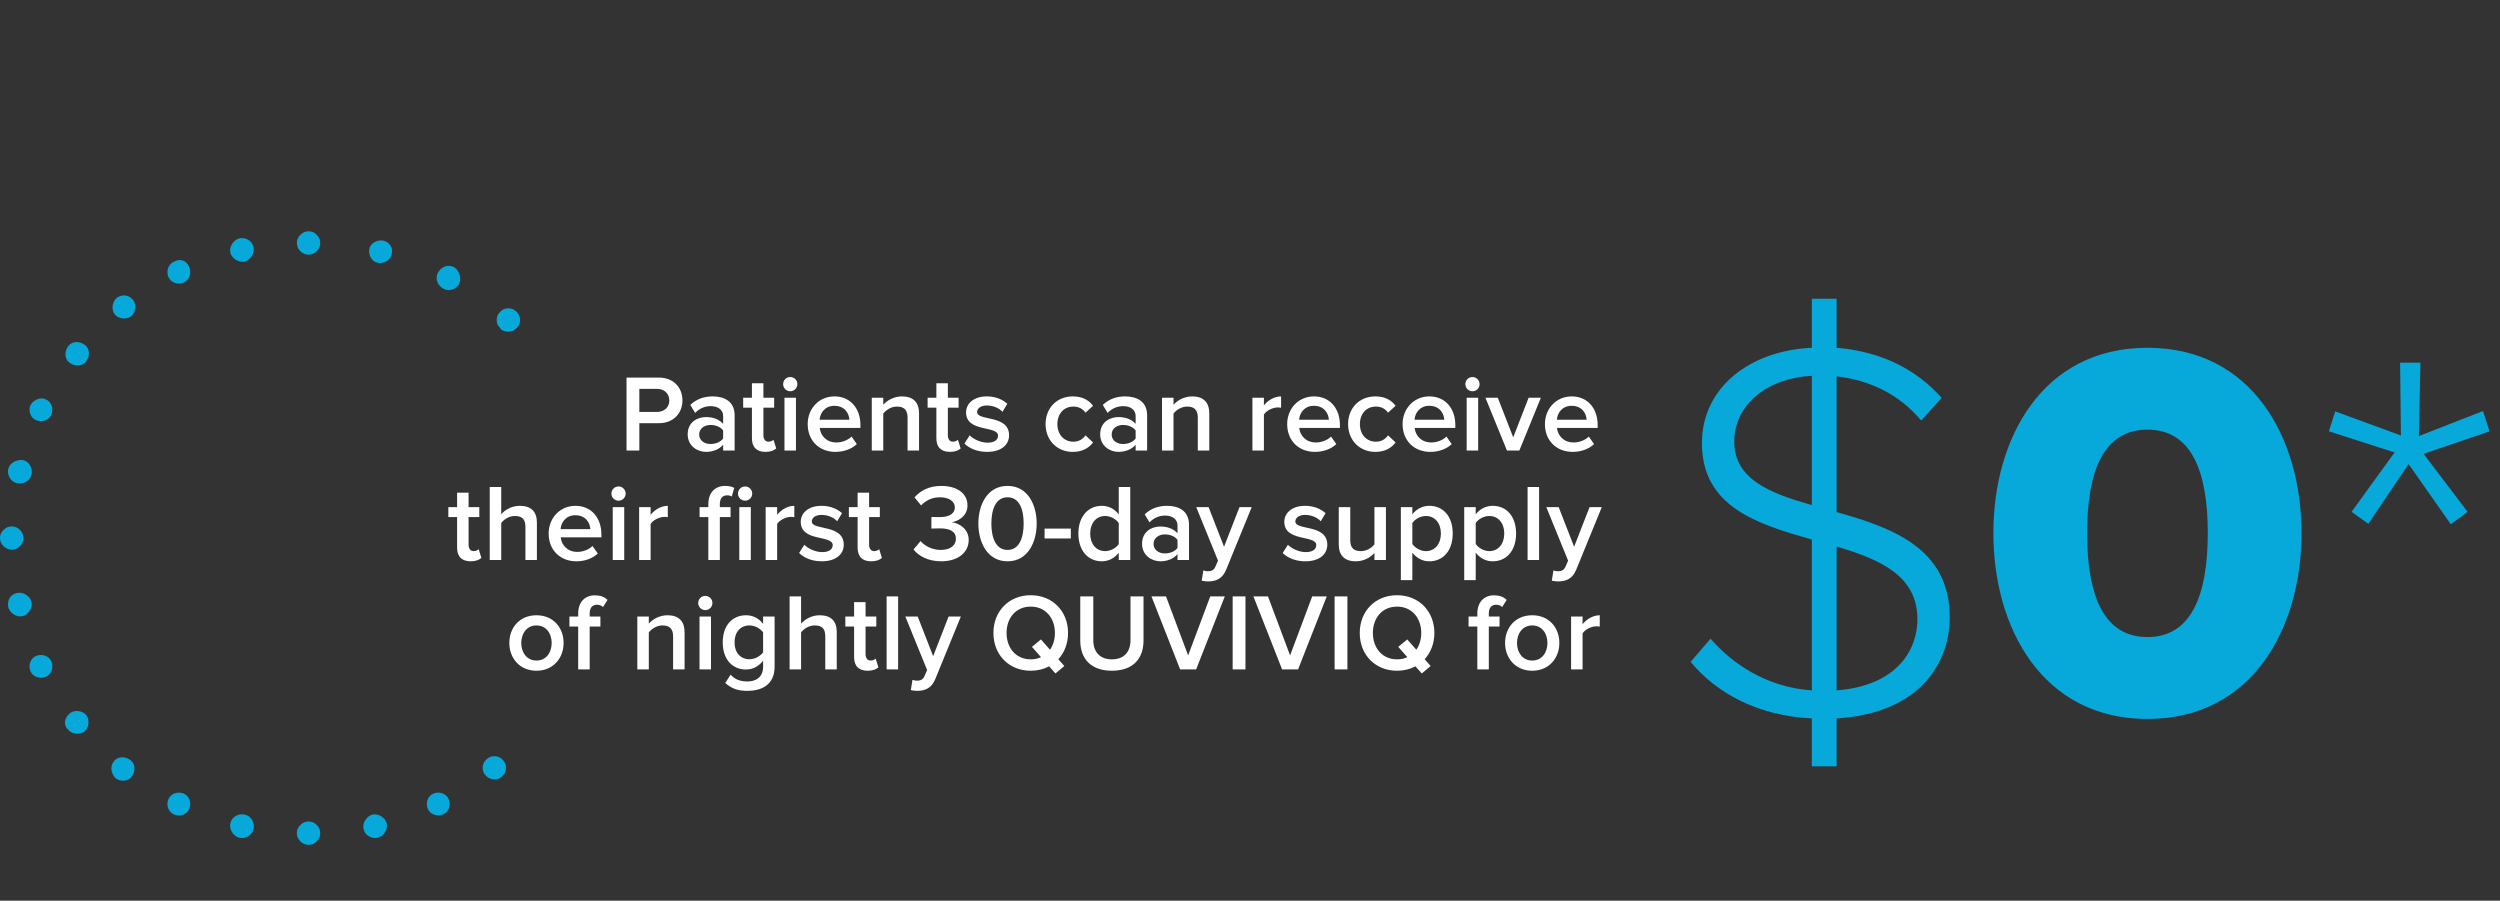 <?xml version="1.0" encoding="UTF-8"?>
<svg xmlns="http://www.w3.org/2000/svg" width="297" height="107" viewBox="0 0 297 107" fill="none">
  <rect x="0" y="0" width="297" height="107" fill="#333333" stroke="none"/>
  <path d="M54.009 31.776C53.314 31.36 52.481 31.637 52.065 32.33C51.648 33.023 51.926 33.854 52.62 34.27C53.314 34.686 54.147 34.409 54.564 33.716C54.842 33.023 54.564 32.192 54.009 31.776ZM45.54 28.589C44.846 28.45 44.013 28.866 43.874 29.559C43.735 30.252 44.152 31.083 44.846 31.222C45.54 31.36 46.373 30.945 46.512 30.252C46.789 29.42 46.234 28.727 45.54 28.589Z" fill="#07A8DA"></path>
  <path d="M28.464 28.312C27.77 28.45 27.215 29.282 27.353 29.975C27.492 30.668 28.325 31.222 29.019 31.083C29.713 30.945 30.269 30.113 30.13 29.42C29.991 28.589 29.158 28.173 28.464 28.312ZM20.689 31.083C19.995 31.36 19.718 32.192 19.995 32.885C20.273 33.577 21.106 33.855 21.8 33.577C22.494 33.3 22.772 32.469 22.494 31.776C22.217 30.945 21.384 30.668 20.689 31.083ZM13.887 35.379C13.332 35.794 13.193 36.764 13.609 37.319C14.026 37.873 14.998 38.011 15.553 37.596C16.108 37.18 16.247 36.21 15.83 35.656C15.275 34.963 14.442 34.963 13.887 35.379ZM8.056 41.199C7.639 41.753 7.64 42.723 8.334 43.138C8.889 43.554 9.861 43.554 10.277 42.861C10.694 42.307 10.694 41.337 10 40.921C9.444 40.506 8.472 40.506 8.056 41.199ZM3.613 48.127C3.336 48.82 3.613 49.651 4.308 49.928C5.002 50.205 5.835 49.928 6.112 49.235C6.39 48.542 6.112 47.711 5.418 47.434C4.863 47.157 4.03 47.434 3.613 48.127ZM0.976 55.748C0.837 56.441 1.253 57.272 2.086 57.411C2.78 57.549 3.613 57.134 3.752 56.302C3.891 55.609 3.475 54.778 2.642 54.639C1.809 54.639 1.115 55.055 0.976 55.748Z" fill="#07A8DA"></path>
  <path d="M0.976 72.098C1.115 72.791 1.947 73.345 2.642 73.207C3.336 73.068 3.891 72.237 3.752 71.544C3.613 70.851 2.78 70.297 2.086 70.436C1.253 70.574 0.837 71.267 0.976 72.098ZM3.613 79.719C3.891 80.412 4.724 80.689 5.418 80.412C6.112 80.135 6.39 79.304 6.112 78.611C5.835 77.918 5.002 77.641 4.308 77.918C3.613 78.195 3.336 79.027 3.613 79.719ZM8.056 86.648C8.472 87.202 9.444 87.341 10 86.925C10.555 86.509 10.694 85.539 10.277 84.985C9.861 84.431 8.889 84.292 8.334 84.708C7.64 85.262 7.501 86.094 8.056 86.648ZM13.748 92.468C14.303 92.883 15.275 92.883 15.692 92.19C16.108 91.636 16.108 90.666 15.414 90.25C14.859 89.835 13.887 89.835 13.47 90.528C13.054 91.082 13.193 91.913 13.748 92.468ZM20.689 96.763C21.384 97.04 22.217 96.763 22.494 96.07C22.772 95.377 22.494 94.546 21.8 94.269C21.106 93.992 20.273 94.269 19.995 94.962C19.718 95.654 19.995 96.486 20.689 96.763ZM28.464 99.534C29.158 99.673 29.991 99.257 30.13 98.426C30.269 97.733 29.852 96.902 29.019 96.763C28.325 96.624 27.492 97.04 27.353 97.872C27.215 98.564 27.77 99.396 28.464 99.534Z" fill="#07A8DA"></path>
  <path d="M44.846 99.534C45.54 99.396 46.095 98.564 45.956 97.871C45.818 97.179 44.984 96.624 44.29 96.763C43.596 96.901 43.041 97.733 43.18 98.426C43.319 99.257 44.152 99.673 44.846 99.534ZM52.62 96.763C53.314 96.486 53.592 95.654 53.314 94.962C53.037 94.269 52.204 93.992 51.51 94.269C50.815 94.546 50.538 95.377 50.815 96.07C51.093 96.763 51.926 97.04 52.62 96.763Z" fill="#07A8DA"></path>
  <path d="M60.395 39.397C60.811 39.397 61.089 39.258 61.367 38.981C61.644 38.704 61.783 38.427 61.783 38.011C61.783 37.596 61.644 37.319 61.367 37.041C61.089 36.764 60.811 36.626 60.395 36.626C59.978 36.626 59.701 36.764 59.423 37.041C59.145 37.319 59.007 37.596 59.007 38.011C59.007 38.427 59.145 38.704 59.423 38.981C59.562 39.258 59.978 39.397 60.395 39.397ZM36.655 30.252C37.071 30.252 37.349 30.113 37.627 29.836C37.904 29.559 38.043 29.282 38.043 28.866C38.043 28.45 37.904 28.173 37.627 27.896C37.349 27.619 37.071 27.48 36.655 27.48C36.238 27.48 35.961 27.619 35.683 27.896C35.405 28.173 35.267 28.45 35.267 28.866C35.267 29.282 35.405 29.559 35.683 29.836C35.961 30.113 36.238 30.252 36.655 30.252ZM1.392 65.309C1.809 65.309 2.086 65.17 2.364 64.893C2.642 64.616 2.78 64.339 2.78 63.923C2.78 63.508 2.642 63.23 2.364 62.953C2.086 62.676 1.809 62.538 1.392 62.538C0.976 62.538 0.698 62.676 0.42 62.953C0.143 63.23 0.004 63.508 0.004 63.923C0.004 64.339 0.143 64.616 0.42 64.893C0.698 65.17 1.115 65.309 1.392 65.309ZM36.655 100.366C37.071 100.366 37.349 100.227 37.627 99.95C37.904 99.673 38.043 99.396 38.043 98.98C38.043 98.565 37.904 98.287 37.627 98.01C37.349 97.733 37.071 97.595 36.655 97.595C36.238 97.595 35.961 97.733 35.683 98.01C35.405 98.287 35.267 98.565 35.267 98.98C35.267 99.396 35.405 99.673 35.683 99.95C35.961 100.227 36.238 100.366 36.655 100.366ZM58.729 92.606C59.145 92.606 59.423 92.468 59.701 92.191C59.978 91.913 60.117 91.636 60.117 91.221C60.117 90.805 59.978 90.528 59.701 90.251C59.423 89.974 59.145 89.835 58.729 89.835C58.312 89.835 58.035 89.974 57.757 90.251C57.479 90.528 57.34 90.805 57.34 91.221C57.34 91.636 57.479 91.913 57.757 92.191C58.035 92.468 58.451 92.606 58.729 92.606Z" fill="#07A8DA"></path>
  <path d="M75.953 53.527V50.277H78.254C80.061 50.277 81.075 49.042 81.075 47.573C81.075 46.091 80.074 44.856 78.254 44.856H74.432V53.527H75.953ZM78.046 48.938H75.953V46.195H78.046C78.904 46.195 79.515 46.741 79.515 47.573C79.515 48.392 78.904 48.938 78.046 48.938ZM87.274 53.527V49.354C87.274 47.677 86.052 47.092 84.648 47.092C83.647 47.092 82.737 47.404 82.009 48.106L82.581 49.055C83.114 48.509 83.738 48.249 84.44 48.249C85.298 48.249 85.909 48.691 85.909 49.419V50.355C85.441 49.822 84.726 49.549 83.868 49.549C82.841 49.549 81.697 50.147 81.697 51.603C81.697 52.981 82.854 53.683 83.868 53.683C84.7 53.683 85.441 53.384 85.909 52.838V53.527H87.274ZM84.414 52.747C83.647 52.747 83.062 52.305 83.062 51.616C83.062 50.94 83.647 50.485 84.414 50.485C84.999 50.485 85.584 50.706 85.909 51.135V52.097C85.584 52.526 84.999 52.747 84.414 52.747ZM90.941 53.683C91.565 53.683 91.968 53.501 92.215 53.28L91.89 52.24C91.786 52.357 91.552 52.474 91.292 52.474C90.902 52.474 90.694 52.149 90.694 51.72V48.431H91.968V47.248H90.694V45.532H89.329V47.248H88.289V48.431H89.329V52.058C89.329 53.111 89.875 53.683 90.941 53.683ZM93.883 46.481C94.352 46.481 94.728 46.104 94.728 45.636C94.728 45.168 94.352 44.791 93.883 44.791C93.415 44.791 93.038 45.168 93.038 45.636C93.038 46.104 93.415 46.481 93.883 46.481ZM94.559 53.527V47.248H93.195V53.527H94.559ZM99.242 53.683C100.23 53.683 101.153 53.358 101.79 52.76L101.166 51.863C100.711 52.318 99.996 52.565 99.372 52.565C98.189 52.565 97.487 51.772 97.383 50.836H102.219V50.498C102.219 48.522 101.023 47.092 99.138 47.092C97.279 47.092 95.953 48.561 95.953 50.381C95.953 52.37 97.344 53.683 99.242 53.683ZM100.906 49.861H97.37C97.422 49.107 97.968 48.21 99.125 48.21C100.36 48.21 100.867 49.12 100.906 49.861ZM109.183 53.527V49.107C109.183 47.82 108.507 47.092 107.155 47.092C106.167 47.092 105.348 47.599 104.932 48.093V47.248H103.567V53.527H104.932V49.133C105.257 48.717 105.855 48.301 106.544 48.301C107.311 48.301 107.818 48.613 107.818 49.601V53.527H109.183ZM112.853 53.683C113.477 53.683 113.88 53.501 114.127 53.28L113.802 52.24C113.698 52.357 113.464 52.474 113.204 52.474C112.814 52.474 112.606 52.149 112.606 51.72V48.431H113.88V47.248H112.606V45.532H111.241V47.248H110.201V48.431H111.241V52.058C111.241 53.111 111.787 53.683 112.853 53.683ZM117.265 53.683C118.955 53.683 119.878 52.838 119.878 51.72C119.878 49.224 116.082 50.056 116.082 48.951C116.082 48.509 116.524 48.171 117.239 48.171C118.032 48.171 118.721 48.509 119.098 48.925L119.67 47.963C119.111 47.469 118.305 47.092 117.239 47.092C115.653 47.092 114.769 47.963 114.769 48.99C114.769 51.408 118.565 50.524 118.565 51.759C118.565 52.253 118.136 52.591 117.317 52.591C116.511 52.591 115.64 52.175 115.198 51.72L114.574 52.695C115.224 53.332 116.186 53.683 117.265 53.683ZM127.45 53.683C128.685 53.683 129.413 53.15 129.855 52.565L128.958 51.72C128.607 52.214 128.126 52.474 127.515 52.474C126.384 52.474 125.617 51.603 125.617 50.381C125.617 49.159 126.384 48.301 127.515 48.301C128.126 48.301 128.607 48.535 128.958 49.029L129.855 48.21C129.413 47.612 128.685 47.092 127.45 47.092C125.552 47.092 124.213 48.483 124.213 50.381C124.213 52.279 125.552 53.683 127.45 53.683ZM136.278 53.527V49.354C136.278 47.677 135.056 47.092 133.652 47.092C132.651 47.092 131.741 47.404 131.013 48.106L131.585 49.055C132.118 48.509 132.742 48.249 133.444 48.249C134.302 48.249 134.913 48.691 134.913 49.419V50.355C134.445 49.822 133.73 49.549 132.872 49.549C131.845 49.549 130.701 50.147 130.701 51.603C130.701 52.981 131.858 53.683 132.872 53.683C133.704 53.683 134.445 53.384 134.913 52.838V53.527H136.278ZM133.418 52.747C132.651 52.747 132.066 52.305 132.066 51.616C132.066 50.94 132.651 50.485 133.418 50.485C134.003 50.485 134.588 50.706 134.913 51.135V52.097C134.588 52.526 134.003 52.747 133.418 52.747ZM143.663 53.527V49.107C143.663 47.82 142.987 47.092 141.635 47.092C140.647 47.092 139.828 47.599 139.412 48.093V47.248H138.047V53.527H139.412V49.133C139.737 48.717 140.335 48.301 141.024 48.301C141.791 48.301 142.298 48.613 142.298 49.601V53.527H143.663ZM150.152 53.527V49.25C150.425 48.795 151.192 48.405 151.777 48.405C151.946 48.405 152.076 48.418 152.193 48.444V47.092C151.387 47.092 150.633 47.56 150.152 48.158V47.248H148.787V53.527H150.152ZM156.206 53.683C157.194 53.683 158.117 53.358 158.754 52.76L158.13 51.863C157.675 52.318 156.96 52.565 156.336 52.565C155.153 52.565 154.451 51.772 154.347 50.836H159.183V50.498C159.183 48.522 157.987 47.092 156.102 47.092C154.243 47.092 152.917 48.561 152.917 50.381C152.917 52.37 154.308 53.683 156.206 53.683ZM157.87 49.861H154.334C154.386 49.107 154.932 48.21 156.089 48.21C157.324 48.21 157.831 49.12 157.87 49.861ZM163.39 53.683C164.625 53.683 165.353 53.15 165.795 52.565L164.898 51.72C164.547 52.214 164.066 52.474 163.455 52.474C162.324 52.474 161.557 51.603 161.557 50.381C161.557 49.159 162.324 48.301 163.455 48.301C164.066 48.301 164.547 48.535 164.898 49.029L165.795 48.21C165.353 47.612 164.625 47.092 163.39 47.092C161.492 47.092 160.153 48.483 160.153 50.381C160.153 52.279 161.492 53.683 163.39 53.683ZM169.917 53.683C170.905 53.683 171.828 53.358 172.465 52.76L171.841 51.863C171.386 52.318 170.671 52.565 170.047 52.565C168.864 52.565 168.162 51.772 168.058 50.836H172.894V50.498C172.894 48.522 171.698 47.092 169.813 47.092C167.954 47.092 166.628 48.561 166.628 50.381C166.628 52.37 168.019 53.683 169.917 53.683ZM171.581 49.861H168.045C168.097 49.107 168.643 48.21 169.8 48.21C171.035 48.21 171.542 49.12 171.581 49.861ZM174.93 46.481C175.398 46.481 175.775 46.104 175.775 45.636C175.775 45.168 175.398 44.791 174.93 44.791C174.462 44.791 174.085 45.168 174.085 45.636C174.085 46.104 174.462 46.481 174.93 46.481ZM175.606 53.527V47.248H174.241V53.527H175.606ZM180.497 53.527L183.058 47.248H181.602L179.769 51.954L177.936 47.248H176.467L179.028 53.527H180.497ZM186.827 53.683C187.815 53.683 188.738 53.358 189.375 52.76L188.751 51.863C188.296 52.318 187.581 52.565 186.957 52.565C185.774 52.565 185.072 51.772 184.968 50.836H189.804V50.498C189.804 48.522 188.608 47.092 186.723 47.092C184.864 47.092 183.538 48.561 183.538 50.381C183.538 52.37 184.929 53.683 186.827 53.683ZM188.491 49.861H184.955C185.007 49.107 185.553 48.21 186.71 48.21C187.945 48.21 188.452 49.12 188.491 49.861ZM55.915 66.683C56.539 66.683 56.942 66.501 57.189 66.28L56.864 65.24C56.76 65.357 56.526 65.474 56.266 65.474C55.876 65.474 55.668 65.149 55.668 64.72V61.431H56.942V60.248H55.668V58.532H54.303V60.248H53.263V61.431H54.303V65.058C54.303 66.111 54.849 66.683 55.915 66.683ZM63.784 66.527V62.081C63.784 60.794 63.108 60.092 61.756 60.092C60.768 60.092 59.962 60.599 59.546 61.093V57.856H58.181V66.527H59.546V62.133C59.858 61.717 60.456 61.301 61.158 61.301C61.925 61.301 62.419 61.587 62.419 62.575V66.527H63.784ZM68.469 66.683C69.457 66.683 70.38 66.358 71.017 65.76L70.393 64.863C69.938 65.318 69.223 65.565 68.599 65.565C67.416 65.565 66.714 64.772 66.61 63.836H71.446V63.498C71.446 61.522 70.25 60.092 68.365 60.092C66.506 60.092 65.18 61.561 65.18 63.381C65.18 65.37 66.571 66.683 68.469 66.683ZM70.133 62.861H66.597C66.649 62.107 67.195 61.21 68.352 61.21C69.587 61.21 70.094 62.12 70.133 62.861ZM73.482 59.481C73.95 59.481 74.327 59.104 74.327 58.636C74.327 58.168 73.95 57.791 73.482 57.791C73.014 57.791 72.637 58.168 72.637 58.636C72.637 59.104 73.014 59.481 73.482 59.481ZM74.158 66.527V60.248H72.793V66.527H74.158ZM77.294 66.527V62.25C77.567 61.795 78.334 61.405 78.919 61.405C79.088 61.405 79.218 61.418 79.335 61.444V60.092C78.529 60.092 77.775 60.56 77.294 61.158V60.248H75.929V66.527H77.294ZM85.516 66.527V61.431H86.79V60.248H85.516V59.897C85.516 59.195 85.841 58.844 86.387 58.844C86.608 58.844 86.79 58.896 86.933 58.987L87.232 57.96C86.946 57.804 86.569 57.726 86.127 57.726C84.983 57.726 84.151 58.493 84.151 59.897V60.248H83.111V61.431H84.151V66.527H85.516ZM88.519 59.481C88.987 59.481 89.364 59.104 89.364 58.636C89.364 58.168 88.987 57.791 88.519 57.791C88.051 57.791 87.674 58.168 87.674 58.636C87.674 59.104 88.051 59.481 88.519 59.481ZM89.195 66.527V60.248H87.83V66.527H89.195ZM92.325 66.527V62.25C92.598 61.795 93.365 61.405 93.95 61.405C94.119 61.405 94.249 61.418 94.366 61.444V60.092C93.56 60.092 92.806 60.56 92.325 61.158V60.248H90.96V66.527H92.325ZM97.625 66.683C99.315 66.683 100.238 65.838 100.238 64.72C100.238 62.224 96.442 63.056 96.442 61.951C96.442 61.509 96.884 61.171 97.599 61.171C98.392 61.171 99.081 61.509 99.458 61.925L100.03 60.963C99.471 60.469 98.665 60.092 97.599 60.092C96.013 60.092 95.129 60.963 95.129 61.99C95.129 64.408 98.925 63.524 98.925 64.759C98.925 65.253 98.496 65.591 97.677 65.591C96.871 65.591 96 65.175 95.558 64.72L94.934 65.695C95.584 66.332 96.546 66.683 97.625 66.683ZM103.497 66.683C104.121 66.683 104.524 66.501 104.771 66.28L104.446 65.24C104.342 65.357 104.108 65.474 103.848 65.474C103.458 65.474 103.25 65.149 103.25 64.72V61.431H104.524V60.248H103.25V58.532H101.885V60.248H100.845V61.431H101.885V65.058C101.885 66.111 102.431 66.683 103.497 66.683ZM111.806 66.683C113.821 66.683 115.082 65.63 115.082 64.148C115.082 62.809 113.899 62.133 113.067 62.042C113.951 61.899 114.939 61.223 114.939 60.053C114.939 58.61 113.691 57.726 111.819 57.726C110.376 57.726 109.323 58.298 108.647 59.091L109.427 60.04C110.051 59.403 110.779 59.078 111.676 59.078C112.638 59.078 113.431 59.494 113.431 60.287C113.431 61.08 112.664 61.431 111.637 61.431C111.299 61.431 110.792 61.431 110.649 61.418V62.796C110.779 62.783 111.273 62.77 111.637 62.77C112.885 62.77 113.561 63.147 113.561 64.005C113.561 64.798 112.898 65.331 111.754 65.331C110.831 65.331 109.921 64.928 109.362 64.278L108.53 65.279C109.128 66.059 110.272 66.683 111.806 66.683ZM119.7 66.683C122.131 66.683 123.158 64.369 123.158 62.198C123.158 60.014 122.131 57.726 119.7 57.726C117.256 57.726 116.229 60.014 116.229 62.198C116.229 64.369 117.256 66.683 119.7 66.683ZM119.7 65.331C118.283 65.331 117.776 63.849 117.776 62.198C117.776 60.534 118.283 59.078 119.7 59.078C121.117 59.078 121.611 60.534 121.611 62.198C121.611 63.849 121.104 65.331 119.7 65.331ZM127.216 63.966V62.796H124.096V63.966H127.216ZM134.273 66.527V57.856H132.908V61.119C132.414 60.443 131.686 60.092 130.893 60.092C129.281 60.092 128.111 61.353 128.111 63.381C128.111 65.461 129.294 66.683 130.893 66.683C131.712 66.683 132.427 66.293 132.908 65.669V66.527H134.273ZM131.296 65.474C130.204 65.474 129.515 64.603 129.515 63.381C129.515 62.172 130.204 61.301 131.296 61.301C131.933 61.301 132.609 61.678 132.908 62.146V64.629C132.609 65.097 131.933 65.474 131.296 65.474ZM141.254 66.527V62.354C141.254 60.677 140.032 60.092 138.628 60.092C137.627 60.092 136.717 60.404 135.989 61.106L136.561 62.055C137.094 61.509 137.718 61.249 138.42 61.249C139.278 61.249 139.889 61.691 139.889 62.419V63.355C139.421 62.822 138.706 62.549 137.848 62.549C136.821 62.549 135.677 63.147 135.677 64.603C135.677 65.981 136.834 66.683 137.848 66.683C138.68 66.683 139.421 66.384 139.889 65.838V66.527H141.254ZM138.394 65.747C137.627 65.747 137.042 65.305 137.042 64.616C137.042 63.94 137.627 63.485 138.394 63.485C138.979 63.485 139.564 63.706 139.889 64.135V65.097C139.564 65.526 138.979 65.747 138.394 65.747ZM142.764 68.984C142.946 69.036 143.336 69.075 143.531 69.075C144.506 69.062 145.247 68.724 145.676 67.658L148.705 60.248H147.249L145.416 64.954L143.583 60.248H142.114L144.701 66.605L144.389 67.32C144.207 67.736 143.921 67.866 143.479 67.866C143.323 67.866 143.102 67.827 142.959 67.762L142.764 68.984ZM155.071 66.683C156.761 66.683 157.684 65.838 157.684 64.72C157.684 62.224 153.888 63.056 153.888 61.951C153.888 61.509 154.33 61.171 155.045 61.171C155.838 61.171 156.527 61.509 156.904 61.925L157.476 60.963C156.917 60.469 156.111 60.092 155.045 60.092C153.459 60.092 152.575 60.963 152.575 61.99C152.575 64.408 156.371 63.524 156.371 64.759C156.371 65.253 155.942 65.591 155.123 65.591C154.317 65.591 153.446 65.175 153.004 64.72L152.38 65.695C153.03 66.332 153.992 66.683 155.071 66.683ZM164.648 66.527V60.248H163.283V64.655C162.971 65.071 162.373 65.474 161.684 65.474C160.904 65.474 160.41 65.162 160.41 64.187V60.248H159.045V64.694C159.045 65.968 159.721 66.683 161.073 66.683C162.061 66.683 162.841 66.189 163.283 65.695V66.527H164.648ZM169.801 66.683C171.426 66.683 172.583 65.448 172.583 63.381C172.583 61.314 171.426 60.092 169.801 60.092C168.982 60.092 168.254 60.482 167.786 61.106V60.248H166.421V68.919H167.786V65.656C168.306 66.319 169.008 66.683 169.801 66.683ZM169.398 65.474C168.761 65.474 168.085 65.084 167.786 64.616V62.133C168.098 61.665 168.761 61.301 169.398 61.301C170.477 61.301 171.179 62.159 171.179 63.381C171.179 64.603 170.477 65.474 169.398 65.474ZM177.329 66.683C178.954 66.683 180.111 65.448 180.111 63.381C180.111 61.314 178.954 60.092 177.329 60.092C176.51 60.092 175.782 60.482 175.314 61.106V60.248H173.949V68.919H175.314V65.656C175.834 66.319 176.536 66.683 177.329 66.683ZM176.926 65.474C176.289 65.474 175.613 65.084 175.314 64.616V62.133C175.626 61.665 176.289 61.301 176.926 61.301C178.005 61.301 178.707 62.159 178.707 63.381C178.707 64.603 178.005 65.474 176.926 65.474ZM182.843 66.527V57.856H181.478V66.527H182.843ZM184.353 68.984C184.535 69.036 184.925 69.075 185.12 69.075C186.095 69.062 186.836 68.724 187.265 67.658L190.294 60.248H188.838L187.005 64.954L185.172 60.248H183.703L186.29 66.605L185.978 67.32C185.796 67.736 185.51 67.866 185.068 67.866C184.912 67.866 184.691 67.827 184.548 67.762L184.353 68.984ZM63.732 79.683C65.734 79.683 66.956 78.175 66.956 76.381C66.956 74.574 65.734 73.092 63.732 73.092C61.73 73.092 60.508 74.574 60.508 76.381C60.508 78.175 61.73 79.683 63.732 79.683ZM63.732 78.474C62.575 78.474 61.925 77.499 61.925 76.381C61.925 75.276 62.575 74.301 63.732 74.301C64.902 74.301 65.539 75.276 65.539 76.381C65.539 77.499 64.902 78.474 63.732 78.474ZM70.053 79.527V74.431H71.327V73.248H70.053V72.897C70.053 72.195 70.378 71.844 70.924 71.844C71.223 71.844 71.457 71.948 71.639 72.117L72.172 71.272C71.795 70.869 71.236 70.726 70.664 70.726C69.481 70.726 68.688 71.532 68.688 72.897V73.248H67.648V74.431H68.688V79.527H70.053ZM81.329 79.527V75.107C81.329 73.82 80.653 73.092 79.301 73.092C78.313 73.092 77.494 73.599 77.078 74.093V73.248H75.713V79.527H77.078V75.133C77.403 74.717 78.001 74.301 78.69 74.301C79.457 74.301 79.964 74.613 79.964 75.601V79.527H81.329ZM83.791 72.481C84.259 72.481 84.636 72.104 84.636 71.636C84.636 71.168 84.259 70.791 83.791 70.791C83.323 70.791 82.946 71.168 82.946 71.636C82.946 72.104 83.323 72.481 83.791 72.481ZM84.467 79.527V73.248H83.102V79.527H84.467ZM88.799 82.075C90.332 82.075 92.022 81.464 92.022 79.202V73.248H90.657V74.119C90.15 73.443 89.436 73.092 88.642 73.092C87.017 73.092 85.861 74.275 85.861 76.316C85.861 78.383 87.043 79.54 88.642 79.54C89.462 79.54 90.177 79.124 90.657 78.487V79.202C90.657 80.541 89.695 80.957 88.799 80.957C87.966 80.957 87.317 80.736 86.796 80.151L86.159 81.139C86.939 81.841 87.733 82.075 88.799 82.075ZM89.046 78.318C87.954 78.318 87.264 77.525 87.264 76.316C87.264 75.107 87.954 74.301 89.046 74.301C89.683 74.301 90.346 74.678 90.657 75.133V77.486C90.346 77.941 89.683 78.318 89.046 78.318ZM99.407 79.527V75.081C99.407 73.794 98.731 73.092 97.379 73.092C96.391 73.092 95.585 73.599 95.169 74.093V70.856H93.804V79.527H95.169V75.133C95.481 74.717 96.079 74.301 96.781 74.301C97.548 74.301 98.042 74.587 98.042 75.575V79.527H99.407ZM103.078 79.683C103.702 79.683 104.105 79.501 104.352 79.28L104.027 78.24C103.923 78.357 103.689 78.474 103.429 78.474C103.039 78.474 102.831 78.149 102.831 77.72V74.431H104.105V73.248H102.831V71.532H101.466V73.248H100.426V74.431H101.466V78.058C101.466 79.111 102.012 79.683 103.078 79.683ZM106.696 79.527V70.856H105.331V79.527H106.696ZM108.207 81.984C108.389 82.036 108.779 82.075 108.974 82.075C109.949 82.062 110.69 81.724 111.119 80.658L114.148 73.248H112.692L110.859 77.954L109.026 73.248H107.557L110.144 79.605L109.832 80.32C109.65 80.736 109.364 80.866 108.922 80.866C108.766 80.866 108.545 80.827 108.402 80.762L108.207 81.984ZM122.452 79.683C123.258 79.683 123.999 79.501 124.636 79.163L125.39 80.008L126.443 79.124L125.728 78.318C126.456 77.525 126.885 76.446 126.885 75.198C126.885 72.611 125.039 70.713 122.452 70.713C119.852 70.713 118.019 72.611 118.019 75.198C118.019 77.785 119.852 79.683 122.452 79.683ZM122.452 78.331C120.697 78.331 119.579 76.979 119.579 75.198C119.579 73.404 120.697 72.065 122.452 72.065C124.194 72.065 125.325 73.404 125.325 75.198C125.325 75.965 125.117 76.654 124.74 77.187L123.661 75.965L122.595 76.849L123.674 78.071C123.31 78.24 122.907 78.331 122.452 78.331ZM132.093 79.683C134.615 79.683 135.85 78.24 135.85 76.095V70.856H134.303V76.056C134.303 77.434 133.536 78.331 132.093 78.331C130.65 78.331 129.883 77.434 129.883 76.056V70.856H128.336V76.095C128.336 78.24 129.584 79.683 132.093 79.683ZM142.1 79.527L145.506 70.856H143.777L141.151 77.863L138.525 70.856H136.796L140.202 79.527H142.1ZM147.961 79.527V70.856H146.44V79.527H147.961ZM154.211 79.527L157.617 70.856H155.888L153.262 77.863L150.636 70.856H148.907L152.313 79.527H154.211ZM160.072 79.527V70.856H158.551V79.527H160.072ZM165.971 79.683C166.777 79.683 167.518 79.501 168.155 79.163L168.909 80.008L169.962 79.124L169.247 78.318C169.975 77.525 170.404 76.446 170.404 75.198C170.404 72.611 168.558 70.713 165.971 70.713C163.371 70.713 161.538 72.611 161.538 75.198C161.538 77.785 163.371 79.683 165.971 79.683ZM165.971 78.331C164.216 78.331 163.098 76.979 163.098 75.198C163.098 73.404 164.216 72.065 165.971 72.065C167.713 72.065 168.844 73.404 168.844 75.198C168.844 75.965 168.636 76.654 168.259 77.187L167.18 75.965L166.114 76.849L167.193 78.071C166.829 78.24 166.426 78.331 165.971 78.331ZM176.871 79.527V74.431H178.145V73.248H176.871V72.897C176.871 72.195 177.196 71.844 177.742 71.844C178.041 71.844 178.275 71.948 178.457 72.117L178.99 71.272C178.613 70.869 178.054 70.726 177.482 70.726C176.299 70.726 175.506 71.532 175.506 72.897V73.248H174.466V74.431H175.506V79.527H176.871ZM182.027 79.683C184.029 79.683 185.251 78.175 185.251 76.381C185.251 74.574 184.029 73.092 182.027 73.092C180.025 73.092 178.803 74.574 178.803 76.381C178.803 78.175 180.025 79.683 182.027 79.683ZM182.027 78.474C180.87 78.474 180.22 77.499 180.22 76.381C180.22 75.276 180.87 74.301 182.027 74.301C183.197 74.301 183.834 75.276 183.834 76.381C183.834 77.499 183.197 78.474 182.027 78.474ZM188.01 79.527V75.25C188.283 74.795 189.05 74.405 189.635 74.405C189.804 74.405 189.934 74.418 190.051 74.444V73.092C189.245 73.092 188.491 73.56 188.01 74.158V73.248H186.645V79.527H188.01Z" fill="white"></path>
  <path d="M215.245 91.044H218.189V85.349C228.301 84.709 231.629 78.564 231.629 73.317C231.629 65.124 224.781 62.693 218.189 60.837V44.709C222.093 45.157 225.613 46.821 228.237 49.956L230.669 47.269C227.725 43.941 223.565 41.764 218.189 41.316V35.492H215.245V41.316C207.949 41.636 202.189 45.989 202.189 52.645C202.189 60.197 208.717 62.245 215.245 64.1V82.02C209.805 81.636 205.773 78.82 203.213 75.876L200.845 78.629C203.917 82.341 208.781 85.028 215.245 85.349V91.044ZM227.789 73.573C227.789 77.028 225.549 81.445 218.189 82.02V64.933C223.373 66.469 227.789 68.388 227.789 73.573ZM206.029 52.453C206.029 48.1 209.933 44.901 215.245 44.645V60.005C210.253 58.596 206.029 56.932 206.029 52.453ZM255.116 85.412C267.596 85.412 273.42 74.597 273.42 63.333C273.42 52.069 267.596 41.316 255.116 41.316C242.636 41.316 236.812 52.069 236.812 63.333C236.812 74.597 242.636 85.412 255.116 85.412ZM255.116 75.684C249.996 75.684 247.948 70.885 247.948 63.333C247.948 55.781 249.996 51.044 255.116 51.044C260.236 51.044 262.284 55.781 262.284 63.333C262.284 70.885 260.236 75.684 255.116 75.684Z" fill="#07A8DA"></path>
  <path d="M279.367 60.805L284.477 53.75L276.672 51.242L277.422 48.875L285.227 51.734L285.133 43.086H287.547L287.359 51.805L294.977 48.828L295.75 51.242L287.922 53.914L293.148 60.805L291.156 62.281L286.141 55.133L281.359 62.234L279.367 60.805Z" fill="#07A8DA"></path>
</svg>
